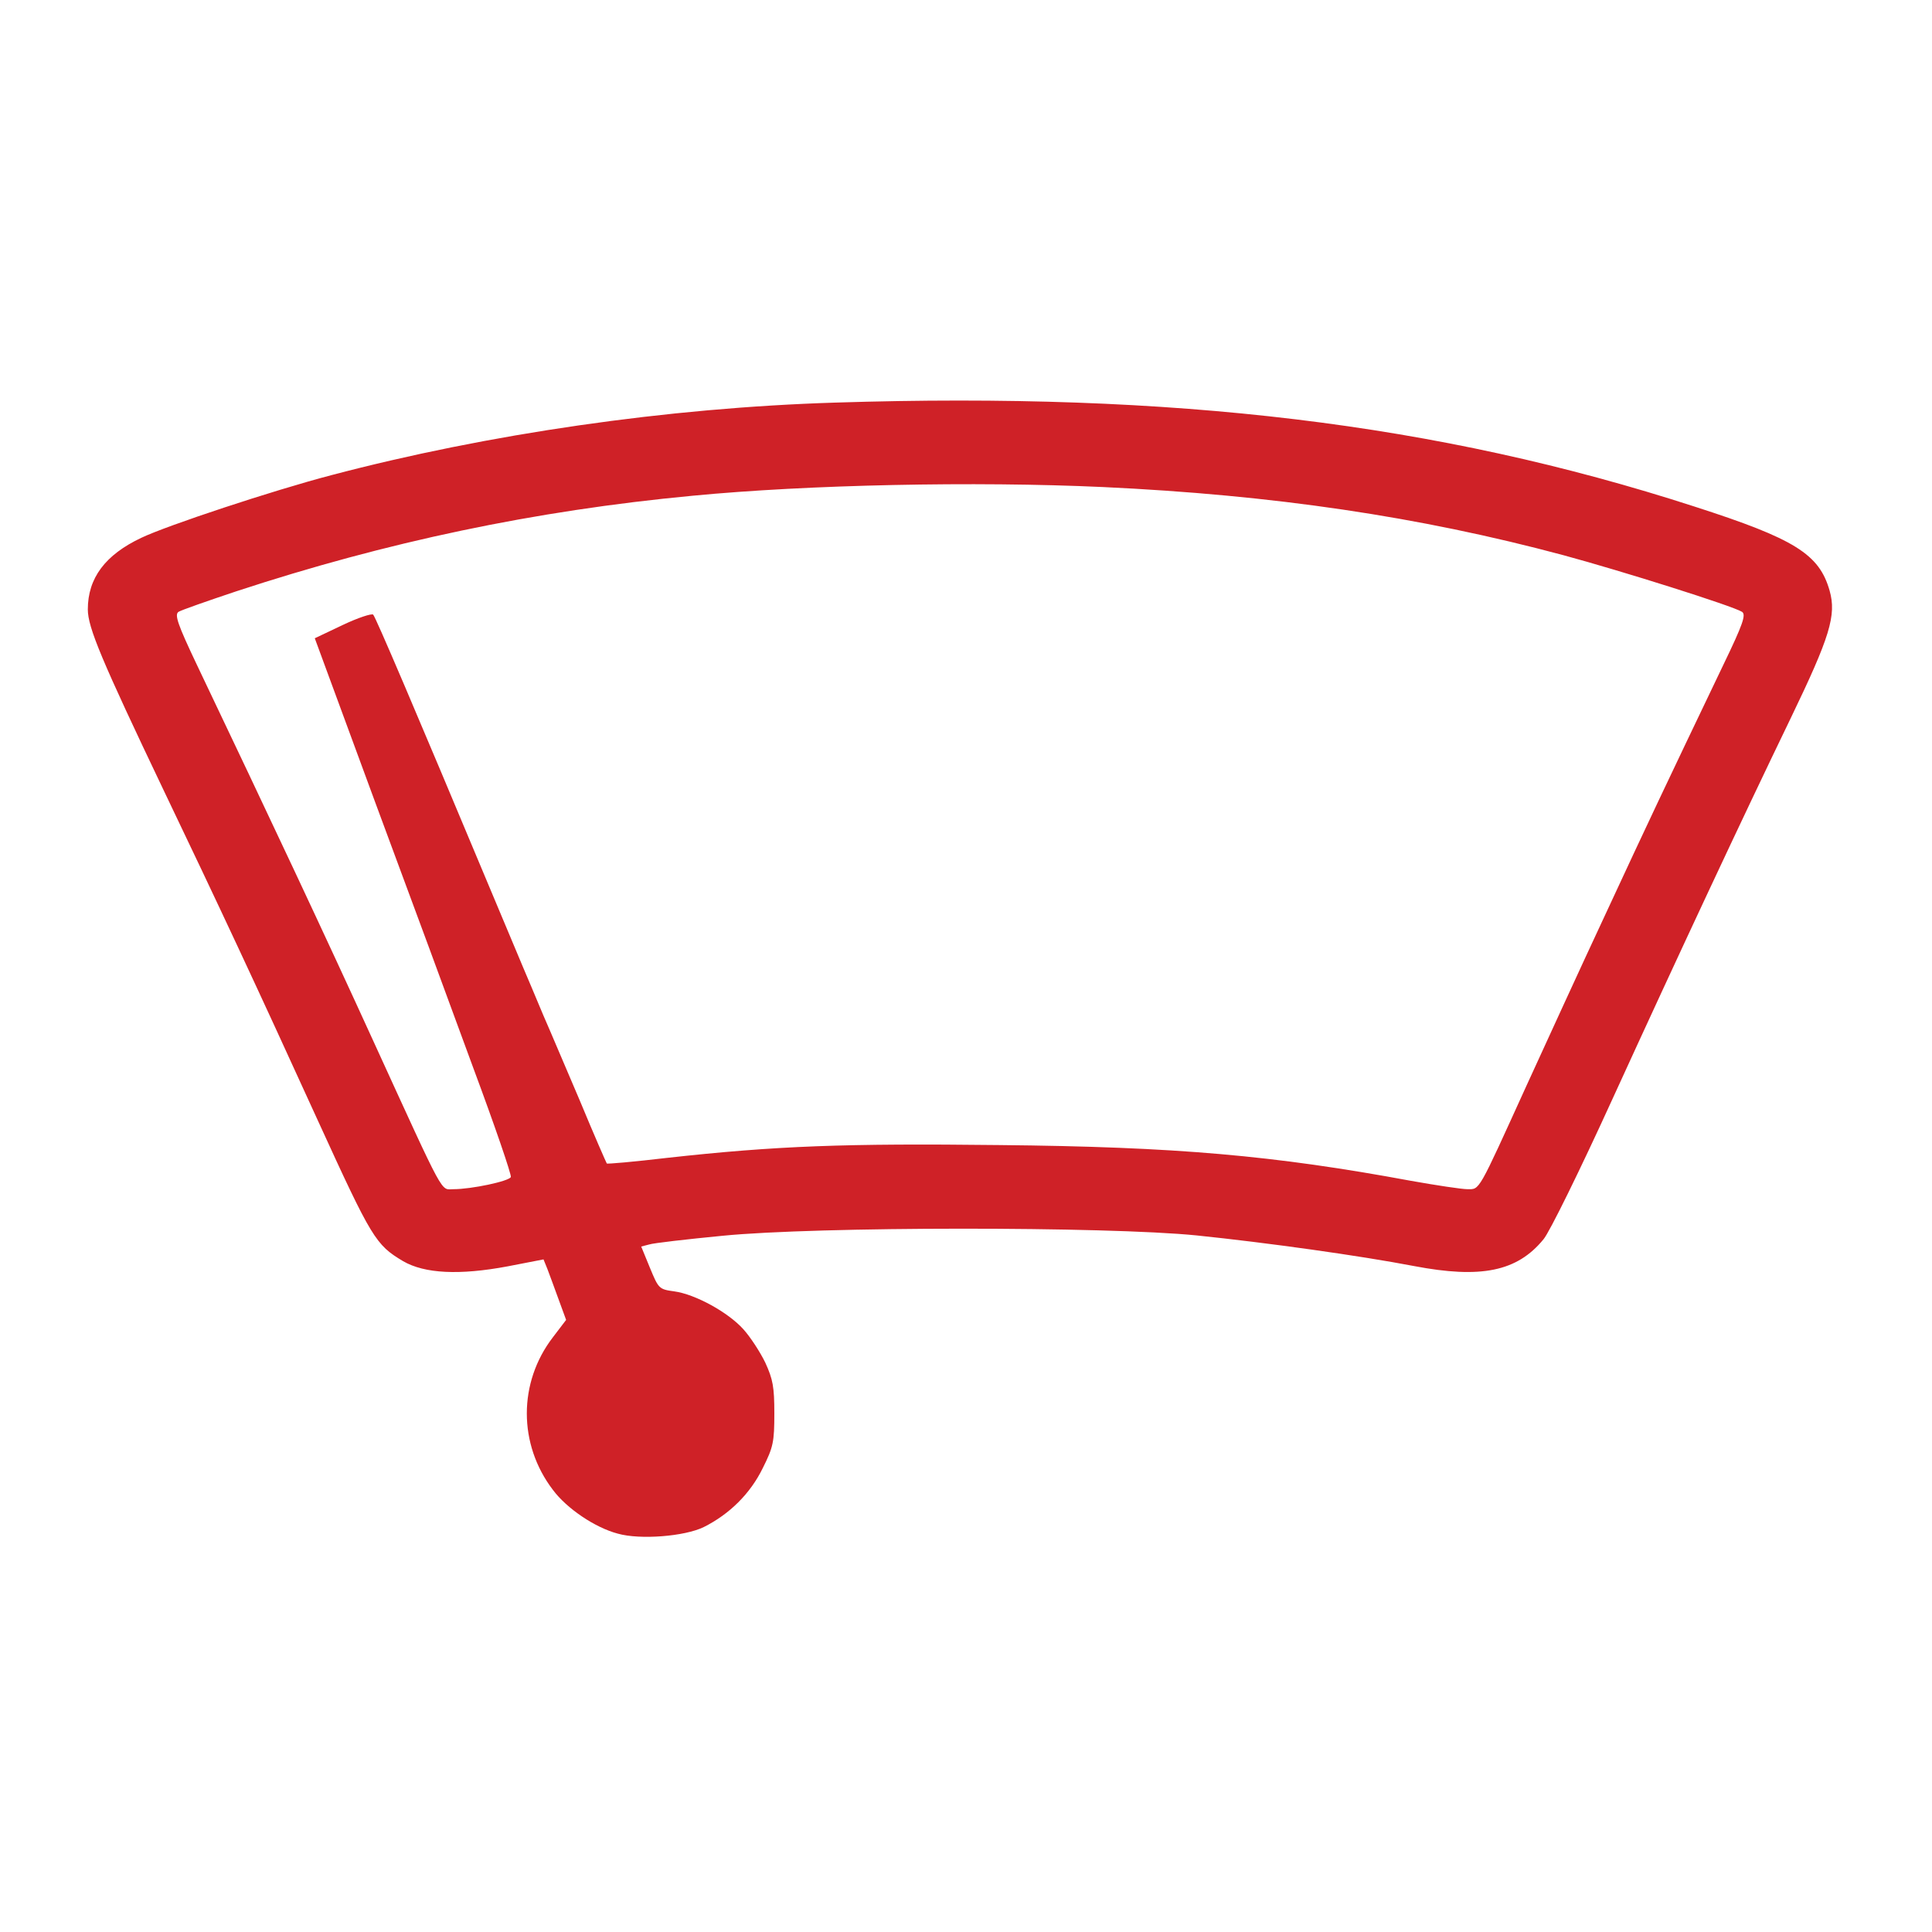 <?xml version="1.0" encoding="UTF-8"?> <svg xmlns="http://www.w3.org/2000/svg" width="44" height="44" viewBox="0 0 44 44" fill="none"><path d="M19.02 9.169C15.204 9.287 11.112 9.881 7.541 10.823C6.211 11.171 3.797 11.971 3.219 12.248C2.396 12.636 2 13.166 2 13.879C2 14.29 2.317 15.043 3.718 17.979C4.969 20.592 5.808 22.381 7.248 25.539C8.468 28.207 8.555 28.35 9.18 28.722C9.671 29.007 10.463 29.046 11.563 28.84L12.378 28.682L12.465 28.896C12.505 29.007 12.624 29.316 12.719 29.585L12.893 30.06L12.592 30.455C11.8 31.485 11.8 32.894 12.592 33.931C12.909 34.358 13.558 34.794 14.072 34.928C14.579 35.071 15.592 34.991 16.028 34.778C16.613 34.485 17.088 34.018 17.373 33.432C17.611 32.957 17.635 32.838 17.635 32.189C17.635 31.587 17.603 31.413 17.429 31.033C17.31 30.788 17.088 30.448 16.93 30.273C16.582 29.885 15.83 29.474 15.355 29.41C15.006 29.363 14.998 29.347 14.801 28.872L14.603 28.389L14.785 28.342C14.88 28.31 15.64 28.223 16.455 28.144C18.6 27.93 25.21 27.93 27.253 28.136C28.86 28.302 30.958 28.595 32.2 28.833C33.728 29.125 34.552 28.959 35.153 28.223C35.288 28.065 35.992 26.632 36.721 25.033C38.257 21.676 39.642 18.716 40.782 16.357C41.676 14.504 41.827 14.013 41.668 13.451C41.431 12.62 40.877 12.272 38.589 11.536C32.747 9.644 26.746 8.923 19.02 9.169ZM25.116 11.092C29.002 11.274 32.327 11.765 35.605 12.644C36.95 13.008 39.46 13.8 39.673 13.934C39.769 13.998 39.697 14.211 39.246 15.145C37.908 17.94 37.544 18.708 36.578 20.79C36.008 22.009 35.193 23.79 34.758 24.74C33.649 27.178 33.705 27.083 33.42 27.083C33.293 27.083 32.715 26.996 32.137 26.893C29.018 26.315 26.786 26.117 22.756 26.078C19.257 26.038 17.69 26.093 15.181 26.371C14.444 26.458 13.827 26.513 13.819 26.497C13.811 26.489 13.526 25.84 13.201 25.056C12.869 24.281 12.568 23.568 12.529 23.481C12.489 23.394 12.299 22.951 12.109 22.492C11.911 22.032 11.484 21.003 11.143 20.196C9.473 16.206 8.555 14.053 8.499 13.998C8.468 13.966 8.151 14.069 7.803 14.235L7.169 14.536L8.539 18.256C9.299 20.299 10.312 23.046 10.787 24.344C11.27 25.642 11.65 26.751 11.634 26.806C11.595 26.901 10.739 27.083 10.328 27.083C10.027 27.083 10.162 27.336 8.507 23.719C7.383 21.257 6.18 18.7 4.486 15.145C4.042 14.211 3.971 13.998 4.066 13.934C4.129 13.895 4.715 13.689 5.38 13.467C8.8 12.343 12.172 11.63 15.774 11.29C18.402 11.037 22.202 10.958 25.116 11.092Z" fill="#CF2127"></path></svg> 